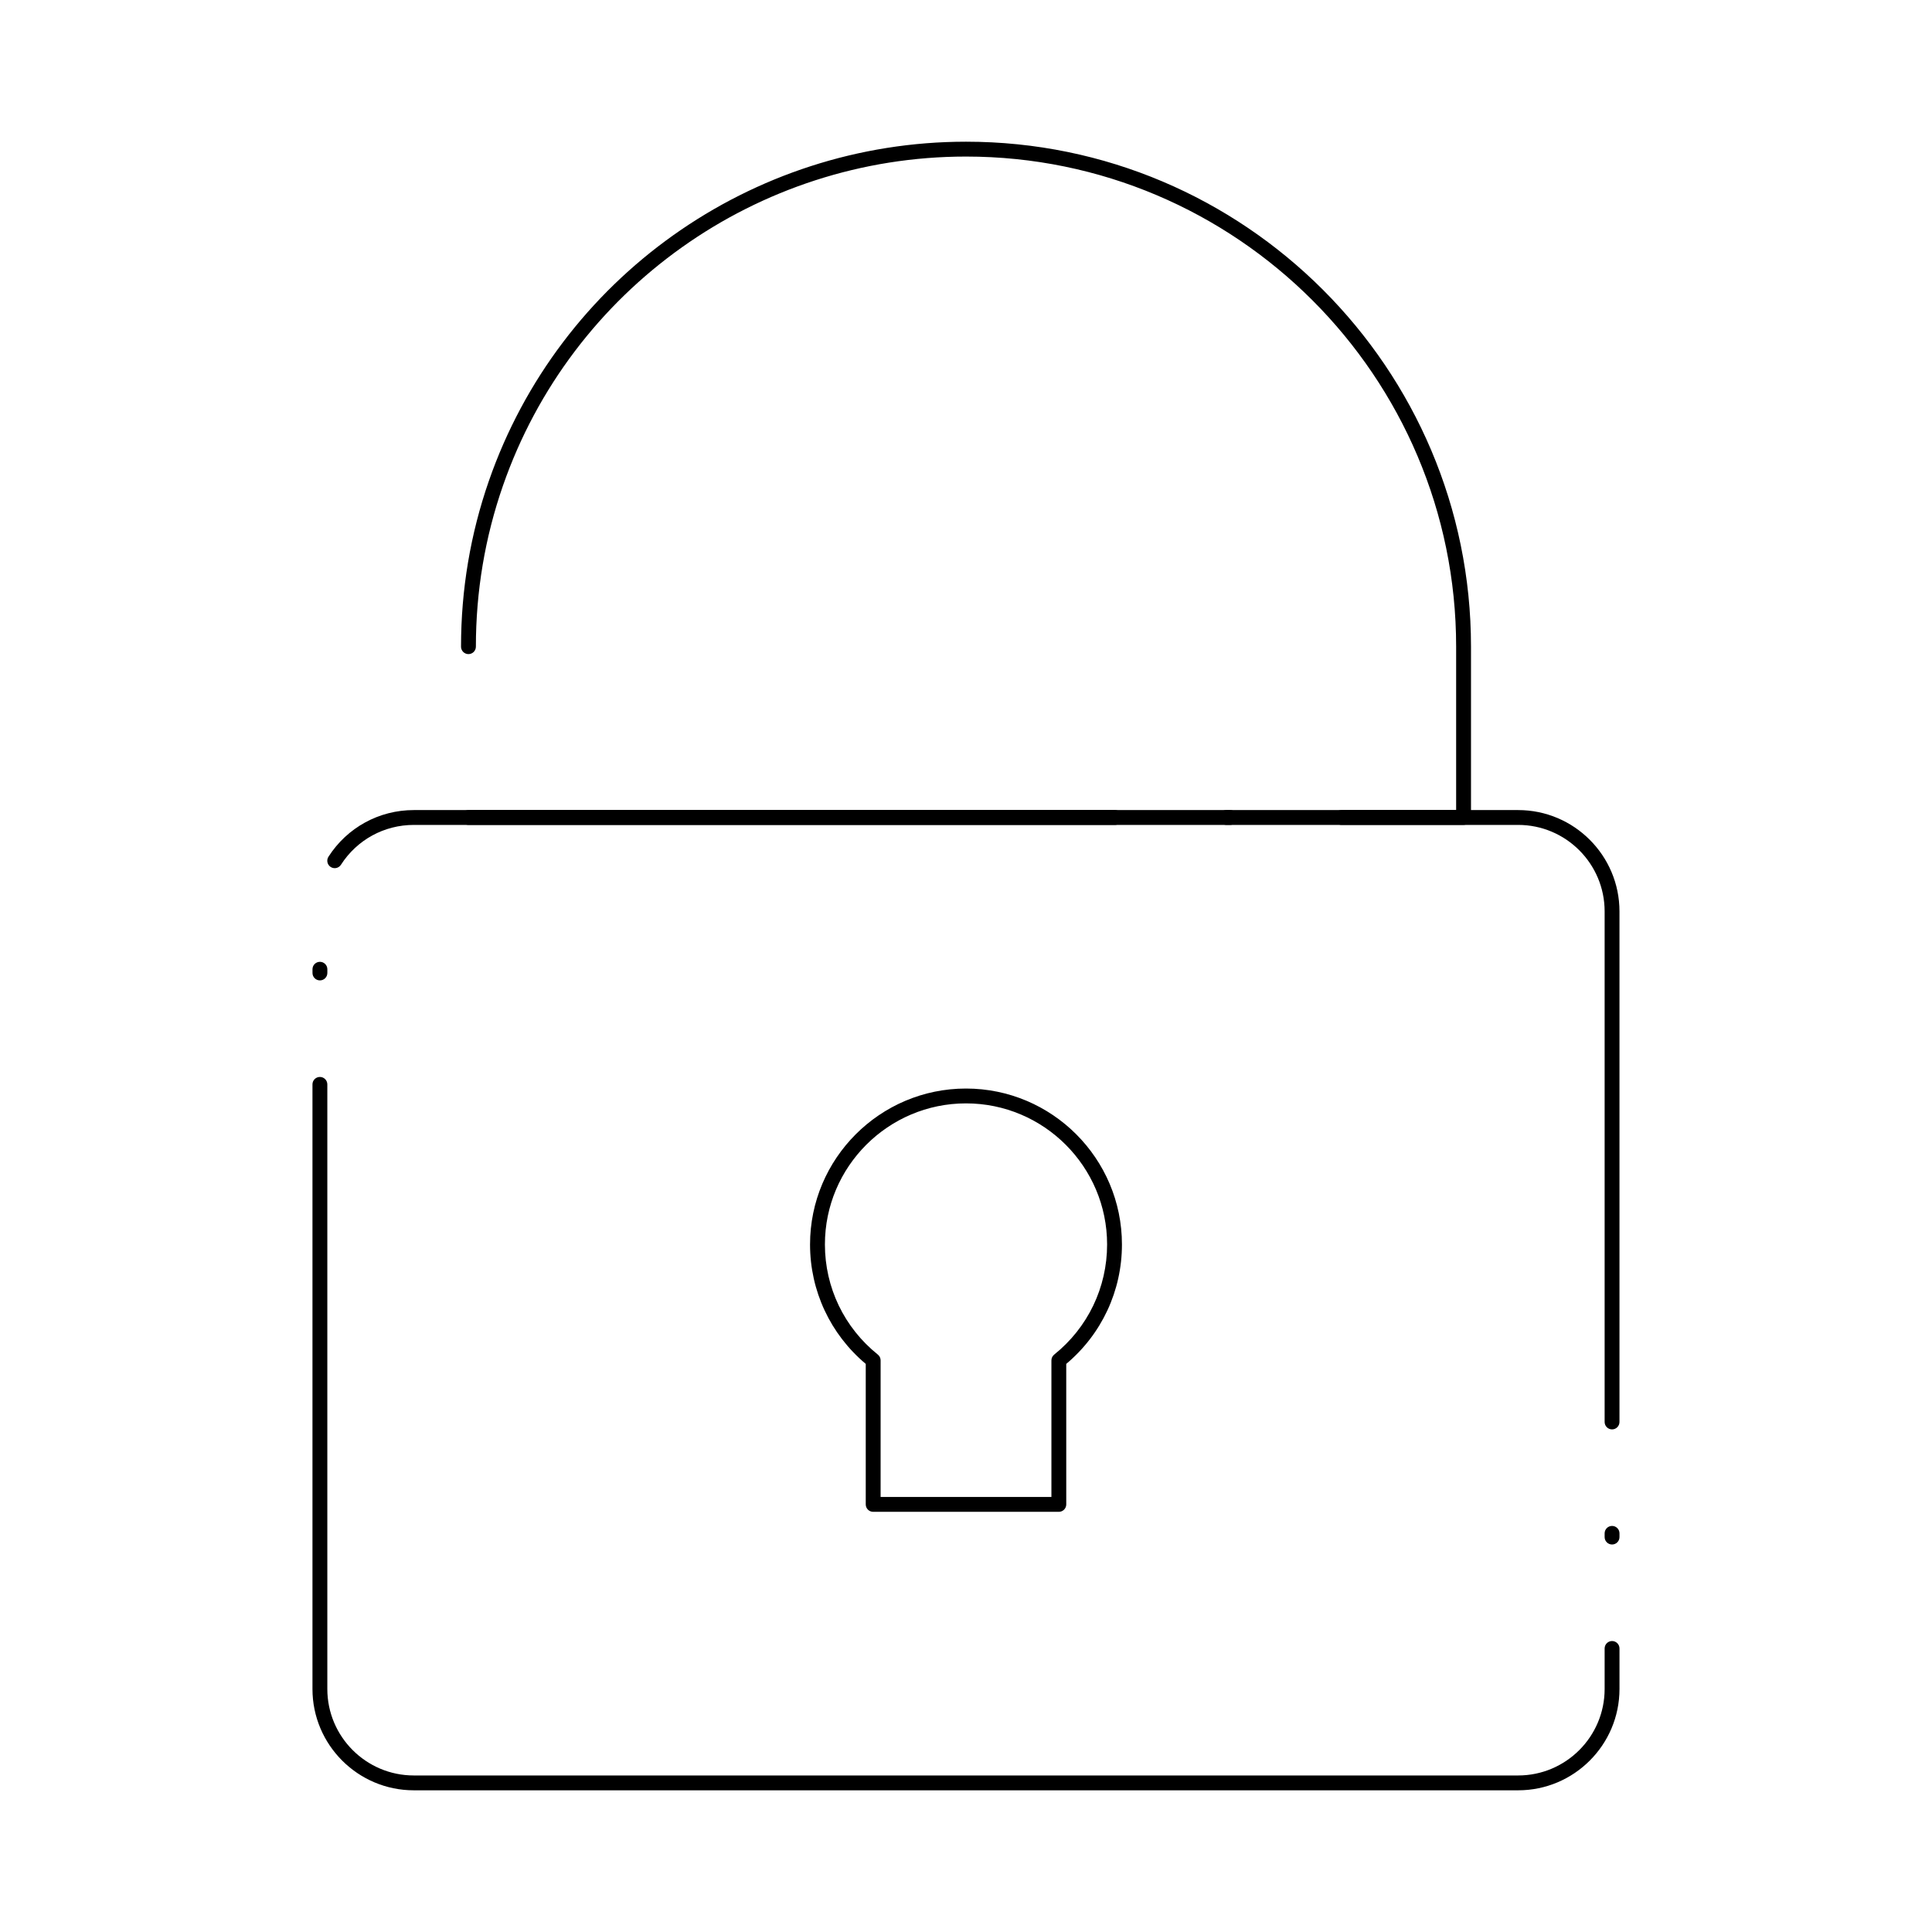 <?xml version="1.0" encoding="UTF-8"?>
<!-- Uploaded to: SVG Repo, www.svgrepo.com, Generator: SVG Repo Mixer Tools -->
<svg fill="#000000" width="800px" height="800px" version="1.1" viewBox="144 144 512 512" xmlns="http://www.w3.org/2000/svg">
 <g>
  <path d="m424.6 544.65h-49.199c-1.086 0-1.969-0.883-1.969-1.969v-37.234c-9.391-7.887-14.762-19.367-14.762-31.645 0-22.789 18.539-41.328 41.328-41.328 22.789 0 41.328 18.539 41.328 41.328 0 12.281-5.367 23.758-14.762 31.645l0.004 37.234c0 1.086-0.883 1.969-1.969 1.969zm-47.23-3.938h45.266v-36.195c0-0.598 0.27-1.16 0.738-1.535 8.91-7.148 14.02-17.785 14.02-29.184 0-20.617-16.773-37.391-37.391-37.391s-37.391 16.773-37.391 37.391c0 11.398 5.109 22.031 14.023 29.18 0.465 0.375 0.738 0.938 0.738 1.535z"/>
  <path d="m546.33 618.45h-292.67c-14.805 0-26.852-12.043-26.852-26.848v-160.23c0-1.086 0.883-1.969 1.969-1.969s1.969 0.883 1.969 1.969v160.23c0 12.633 10.277 22.914 22.914 22.914h292.67c12.633 0 22.914-10.277 22.914-22.914v-10.742c0-1.086 0.883-1.969 1.969-1.969s1.969 0.883 1.969 1.969v10.742c-0.004 14.805-12.047 26.848-26.855 26.848zm24.883-65.141c-1.086 0-1.969-0.883-1.969-1.969v-0.984c0-1.086 0.883-1.969 1.969-1.969 1.086 0 1.969 0.883 1.969 1.969v0.984c0 1.086-0.883 1.969-1.969 1.969zm0-30.504c-1.086 0-1.969-0.883-1.969-1.969v-135.31c0-12.633-10.277-22.914-22.914-22.914h-292.67c-7.844 0-15.059 3.945-19.301 10.555-0.586 0.914-1.801 1.184-2.719 0.594-0.914-0.586-1.18-1.805-0.594-2.719 4.969-7.742 13.422-12.363 22.609-12.363h292.67c14.809 0 26.852 12.043 26.852 26.848v135.31c0 1.086-0.883 1.969-1.969 1.969zm-342.43-118.99c-1.086 0-1.969-0.883-1.969-1.969v-0.984c0-1.086 0.883-1.969 1.969-1.969s1.969 0.883 1.969 1.969v0.984c0 1.09-0.883 1.969-1.969 1.969z"/>
  <path d="m531.86 362.61h-32.363c-1.086 0-1.969-0.883-1.969-1.969 0-1.086 0.883-1.969 1.969-1.969l30.395 0.004v-43.297c0-71.621-58.27-129.89-129.89-129.89-55.273 0-104.59 35.059-122.72 87.238-4.758 13.676-7.168 28.027-7.168 42.648 0 1.086-0.883 1.969-1.969 1.969s-1.969-0.883-1.969-1.969c0-15.062 2.484-29.848 7.383-43.941 18.684-53.762 69.496-89.883 126.45-89.883 73.789 0 133.82 60.031 133.82 133.82v45.266c0 1.086-0.883 1.965-1.969 1.965zm-61.883 0h-0.984c-1.086 0-1.969-0.883-1.969-1.969 0-1.086 0.883-1.969 1.969-1.969h0.984c1.086 0 1.969 0.883 1.969 1.969 0 1.09-0.883 1.969-1.969 1.969zm-30.504 0h-171.33c-1.086 0-1.969-0.883-1.969-1.969 0-1.086 0.883-1.969 1.969-1.969h171.33c1.086 0 1.969 0.883 1.969 1.969 0 1.09-0.883 1.969-1.969 1.969z"/>
 </g>
</svg>